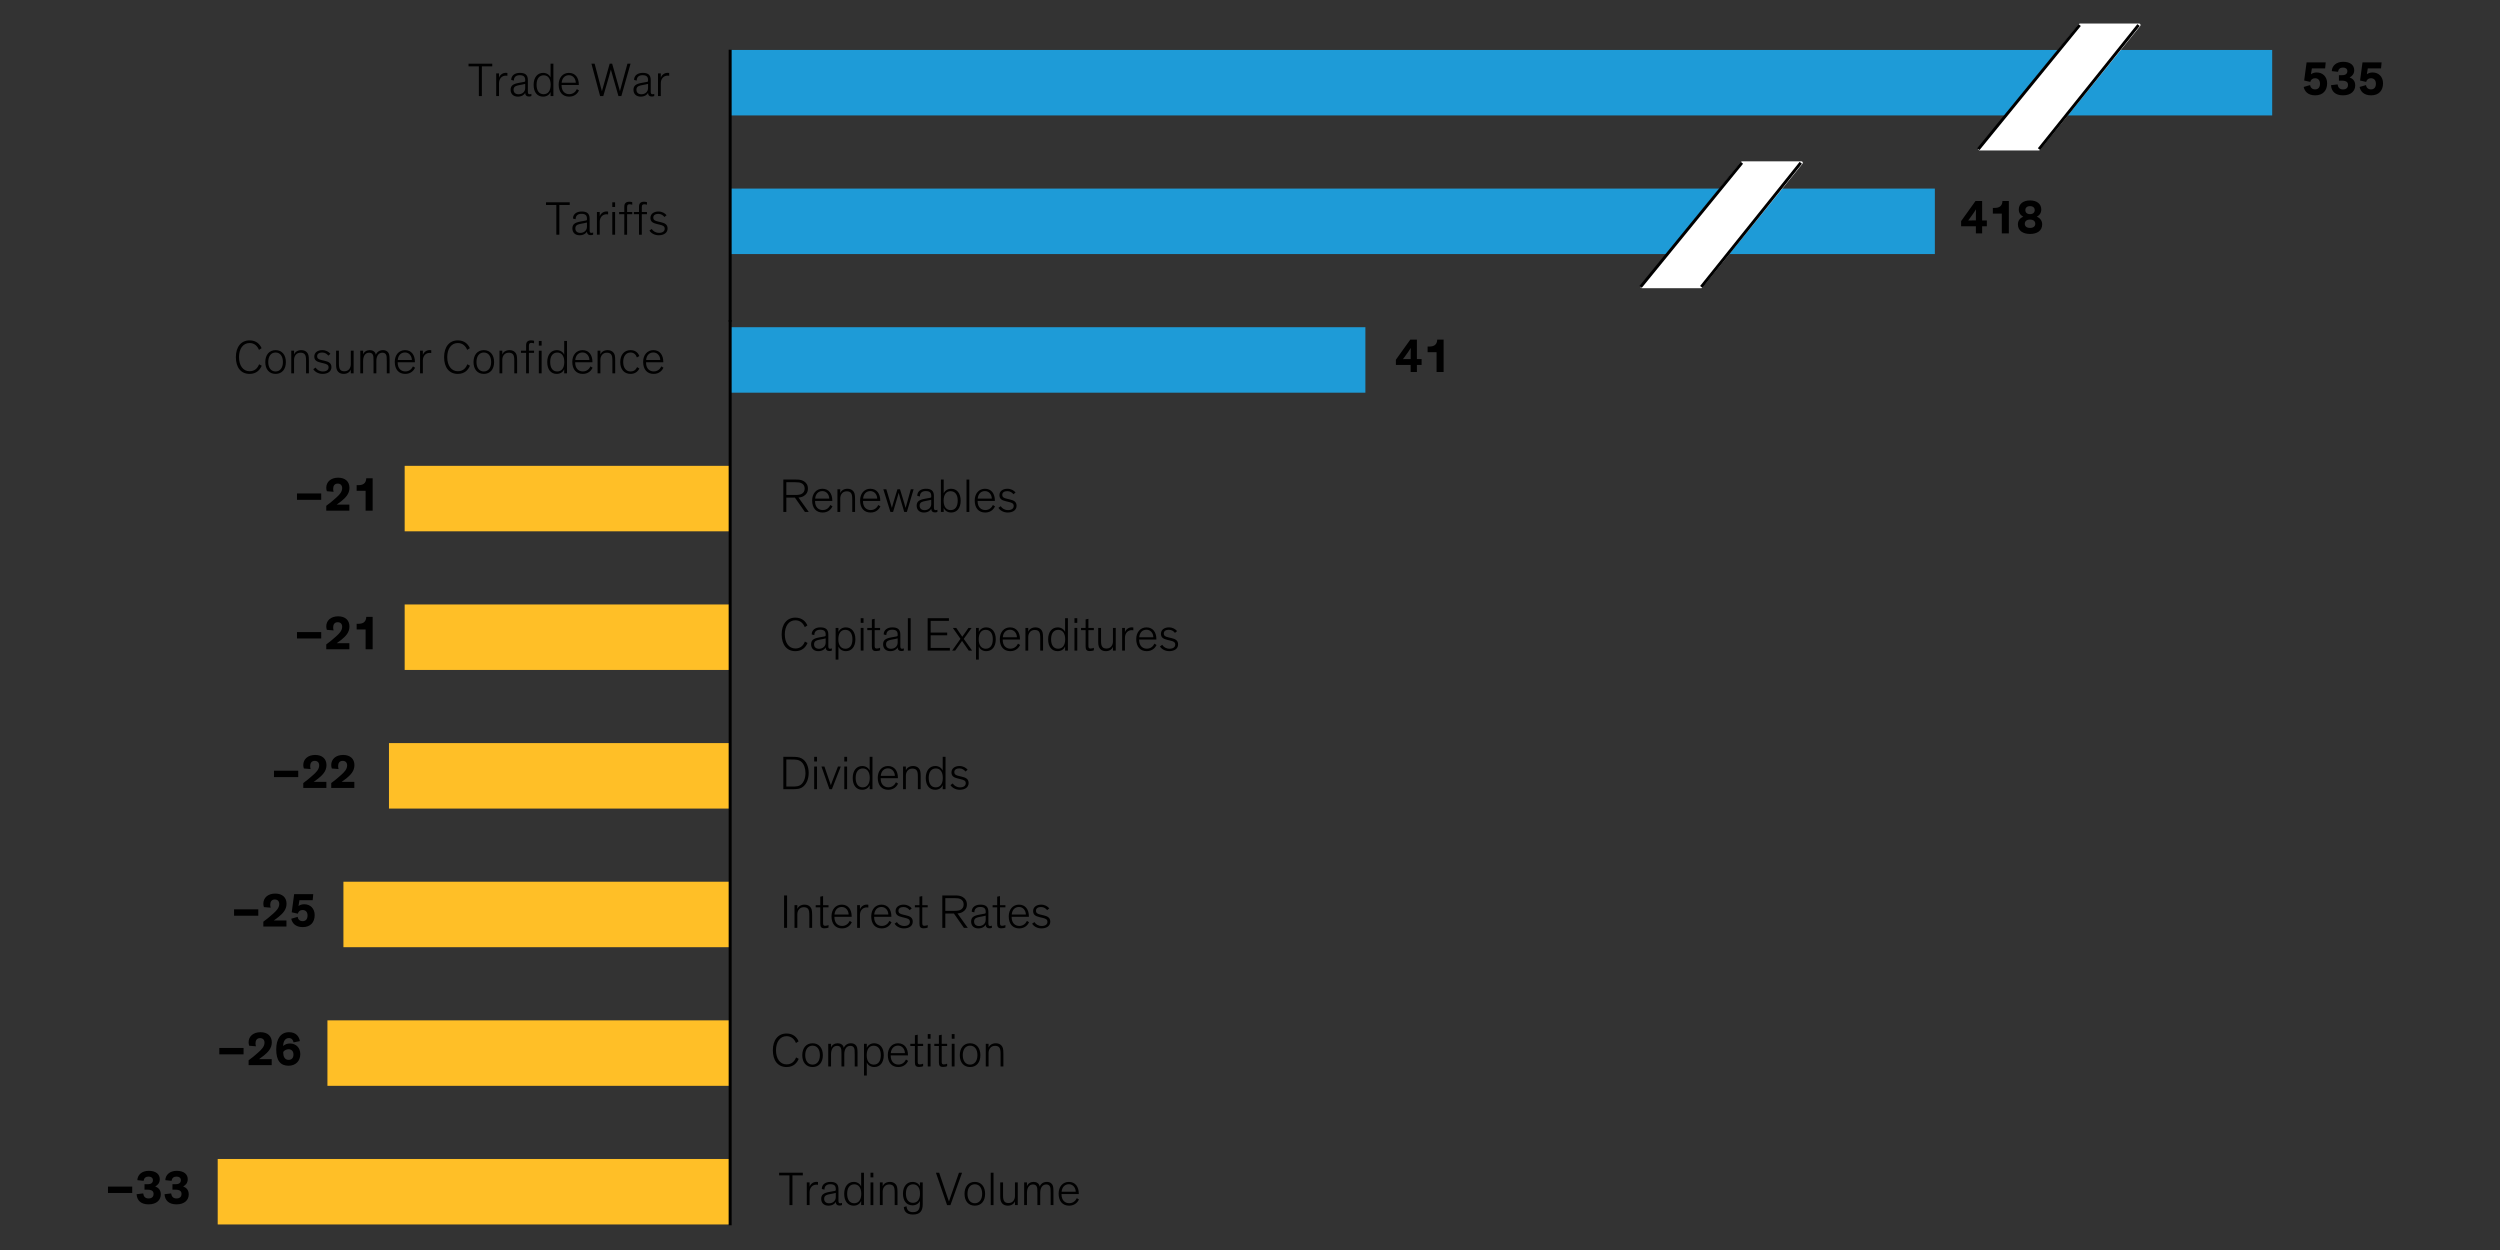 <?xml version="1.0" encoding="UTF-8"?>
<svg id="Blog_Template" data-name="Blog Template" xmlns="http://www.w3.org/2000/svg" viewBox="0 0 840 420.115">
  <rect x="0" y="0" width="840" height="420.115" fill="#333333" stroke="none"/>
  <defs>
    <style>
      .cls-1, .cls-2, .cls-3 {
        fill: none;
      }

      .cls-1, .cls-3 {
        stroke: #000;
      }

      .cls-4 {
        fill: #1e9bd7;
      }

      .cls-5 {
        fill: #ffbf27;
      }

      .cls-2 {
        stroke: #fff;
      }

      .cls-2, .cls-3 {
        stroke-linejoin: round;
      }

      .cls-6 {
        fill: #fff;
        fill-rule: evenodd;
      }
    </style>
  </defs>
  <polygon class="cls-5" points="135.968 178.522 245.256 178.522 245.256 156.522 135.968 156.522 135.968 178.522 135.968 178.522"/>
  <polygon class="cls-5" points="135.968 225.101 245.256 225.101 245.256 203.101 135.968 203.101 135.968 225.101 135.968 225.101"/>
  <polygon class="cls-5" points="130.693 271.68 245.256 271.68 245.256 249.68 130.693 249.68 130.693 271.68 130.693 271.68"/>
  <polygon class="cls-5" points="110.017 364.838 245.41 364.838 245.41 342.838 110.017 342.838 110.017 364.838 110.017 364.838"/>
  <polygon class="cls-5" points="73.148 411.418 244.924 411.418 244.924 389.418 73.148 389.418 73.148 411.418 73.148 411.418"/>
  <polygon class="cls-4" points="458.768 131.943 245.333 131.943 245.333 109.943 458.768 109.943 458.768 131.943 458.768 131.943"/>
  <polygon class="cls-4" points="650.109 85.364 245.285 85.364 245.285 63.364 650.109 63.364 650.109 85.364 650.109 85.364"/>
  <polygon class="cls-4" points="763.455 38.785 245.285 38.785 245.285 16.785 763.455 16.785 763.455 38.785 763.455 38.785"/>
  <polygon class="cls-5" points="115.391 318.259 245.508 318.259 245.508 296.259 115.391 296.259 115.391 318.259 115.391 318.259"/>
  <g>
    <g>
      <path d="M99.785,167.945v-2.145h8.146v2.145h-8.146Z"/>
      <path d="M109.816,165.047c-.127-.4-.191-.784-.191-1.168,0-1.921,1.504-3.377,4.002-3.377,2.4,0,3.793,1.345,3.793,3.41,0,2.017-1.279,3.281-2.689,4.45-.561.448-1.023.784-1.6,1.185h4.258v2.033h-7.764v-1.633c1.008-.704,2.289-1.776,3.346-2.737.896-.816,2-1.825,2-3.186,0-.976-.576-1.537-1.504-1.537-1.105,0-1.521.833-1.521,1.745,0,.336.049.688.145,1.009l-2.273-.192Z"/>
      <path d="M125.211,171.578h-2.369v-6.659h-3.01v-1.905h.545c.865,0,1.441-.16,1.857-.464.543-.4.801-1.024.832-1.856h2.145v10.884Z"/>
    </g>
    <g>
      <path d="M267.088,167.2h-2.881v4.818h-1.008v-10.884h4.289c.912,0,1.826.064,2.609.56.848.512,1.361,1.312,1.361,2.481s-.514,1.953-1.361,2.465c-.545.353-1.184.497-1.809.544l3.457,4.834h-1.297l-3.361-4.818ZM264.207,166.304h3.059c1.072,0,1.535-.112,1.984-.304.703-.336,1.119-.944,1.119-1.841,0-.896-.416-1.504-1.119-1.825-.449-.208-.912-.304-1.984-.304h-3.059v4.273Z"/>
      <path d="M279.713,170.146c-.432.864-1.375,2.064-3.312,2.064-2.145,0-3.521-1.457-3.521-4.049,0-2.321,1.393-3.938,3.441-3.938,2.209,0,3.33,1.696,3.33,3.954v.128h-5.795v.112c0,1.985,1.152,2.961,2.576,2.961,1.457,0,2.209-.96,2.562-1.697l.719.464ZM273.887,167.536h4.738c0-1.232-.832-2.529-2.305-2.529-1.393,0-2.305.992-2.434,2.529Z"/>
      <path d="M287.297,172.018h-.943v-4.098c0-1.201-.08-1.905-.48-2.337-.287-.32-.736-.496-1.359-.496-.689,0-1.201.24-1.553.624-.449.464-.641,1.137-.641,1.777v4.53h-.945v-7.619h.945v1.265c.287-.736,1.119-1.44,2.416-1.44.785,0,1.441.24,1.889.736.48.544.672,1.057.672,2.753v4.306Z"/>
      <path d="M295.826,170.146c-.432.864-1.377,2.064-3.314,2.064-2.145,0-3.521-1.457-3.521-4.049,0-2.321,1.393-3.938,3.441-3.938,2.209,0,3.33,1.696,3.33,3.954v.128h-5.795v.112c0,1.985,1.152,2.961,2.578,2.961,1.457,0,2.209-.96,2.561-1.697l.721.464ZM290,167.536h4.738c0-1.232-.834-2.529-2.307-2.529-1.393,0-2.305.992-2.432,2.529Z"/>
      <path d="M303.793,168.929c.193.625.385,1.361.48,1.713h.016c.098-.352.289-.993.496-1.761l1.25-4.482h.943l-2.273,7.619h-.879l-1.473-5.01c-.193-.624-.336-1.216-.385-1.408h-.016c-.049.208-.191.72-.4,1.424l-1.473,4.994h-.896l-2.385-7.619h1.008l1.361,4.53c.191.625.4,1.345.496,1.697h.016c.096-.352.289-1.088.48-1.713l1.377-4.514h.863l1.393,4.53Z"/>
      <path d="M308.205,166.608c-.031-1.504,1.217-2.385,2.883-2.385,1.568,0,2.705.48,2.705,2.401v3.793c0,.624.047.992.607.992.256,0,.496-.096.576-.144v.736c-.176.096-.465.176-.816.176-.736,0-1.279-.4-1.248-1.232h-.016c-.273.592-1.105,1.264-2.465,1.264-1.506,0-2.434-.896-2.434-2.305,0-.656.207-1.152.576-1.489.496-.448,1.264-.656,2.193-.832l1.744-.32c.271-.048.385-.08.385-.416v-.24c0-1.057-.496-1.601-1.857-1.601-1.281,0-1.953.672-1.953,1.809l-.881-.208ZM312.896,167.921c-.145.048-.354.112-.961.224l-.945.176c-.527.096-1.008.208-1.359.4-.385.224-.641.56-.641,1.168,0,1.008.688,1.521,1.664,1.521,1.25,0,2.242-.816,2.242-2.081v-1.409Z"/>
      <path d="M317.086,170.658v1.36h-.943v-10.884h.943v4.626c.369-.849,1.266-1.537,2.482-1.537,1.92,0,3.217,1.457,3.217,4.018,0,2.529-1.297,3.969-3.186,3.969-1.281,0-2.145-.688-2.514-1.552ZM319.424,171.394c1.504,0,2.369-1.153,2.369-3.186,0-2.065-.93-3.169-2.402-3.169-1.424,0-2.336,1.104-2.336,3.186,0,2.049.912,3.169,2.369,3.169Z"/>
      <path d="M325.695,172.018h-.945v-10.884h.945v10.884Z"/>
      <path d="M334.336,170.146c-.432.864-1.375,2.064-3.312,2.064-2.145,0-3.521-1.457-3.521-4.049,0-2.321,1.393-3.938,3.441-3.938,2.209,0,3.33,1.696,3.33,3.954v.128h-5.795v.112c0,1.985,1.152,2.961,2.576,2.961,1.457,0,2.209-.96,2.562-1.697l.719.464ZM328.51,167.536h4.738c0-1.232-.832-2.529-2.305-2.529-1.393,0-2.305.992-2.434,2.529Z"/>
      <path d="M340.512,166.08c-.385-.528-1.057-1.056-2.064-1.056-.93,0-1.682.384-1.682,1.232,0,.8.512,1.088,1.521,1.312l1.008.24c1.281.288,2.273.752,2.273,2.113,0,1.488-1.248,2.273-2.961,2.289-1.521,0-2.658-.784-3.139-1.584l.77-.544c.48.769,1.328,1.313,2.48,1.313,1.281-.016,1.889-.592,1.889-1.409,0-.849-.688-1.088-1.6-1.312l-1.057-.256c-1.346-.32-2.145-.784-2.145-2.049,0-1.376,1.199-2.145,2.656-2.145,1.328,0,2.225.592,2.77,1.248l-.721.608Z"/>
    </g>
    <g>
      <path d="M99.785,214.524v-2.145h8.146v2.145h-8.146Z"/>
      <path d="M109.816,211.626c-.127-.4-.191-.784-.191-1.168,0-1.921,1.504-3.377,4.002-3.377,2.4,0,3.793,1.345,3.793,3.41,0,2.017-1.279,3.281-2.689,4.45-.561.448-1.023.784-1.6,1.185h4.258v2.033h-7.764v-1.633c1.008-.704,2.289-1.776,3.346-2.737.896-.816,2-1.825,2-3.186,0-.976-.576-1.537-1.504-1.537-1.105,0-1.521.833-1.521,1.745,0,.336.049.688.145,1.009l-2.273-.192Z"/>
      <path d="M125.211,218.157h-2.369v-6.659h-3.01v-1.905h.545c.865,0,1.441-.16,1.857-.464.543-.4.801-1.024.832-1.856h2.145v10.884Z"/>
    </g>
    <g>
      <path d="M270.402,210.722c-.496-1.233-1.488-2.305-3.154-2.305-2.191,0-3.553,1.921-3.553,4.738,0,2.817,1.361,4.738,3.553,4.738,1.762,0,2.738-1.089,3.186-2.337l.896.48c-.561,1.281-1.664,2.753-4.082,2.753-2.945,0-4.609-2.208-4.609-5.634,0-3.425,1.744-5.634,4.609-5.634,2.289,0,3.49,1.345,4.035,2.625l-.881.576Z"/>
      <path d="M272.734,213.187c-.031-1.505,1.217-2.385,2.881-2.385,1.568,0,2.705.48,2.705,2.401v3.793c0,.624.049.992.609.992.256,0,.496-.096.576-.144v.736c-.178.096-.465.176-.816.176-.736,0-1.281-.4-1.25-1.232h-.016c-.271.592-1.104,1.264-2.465,1.264-1.504,0-2.434-.896-2.434-2.305,0-.656.209-1.152.576-1.489.498-.448,1.266-.656,2.193-.832l1.746-.32c.271-.048.383-.08.383-.416v-.24c0-1.057-.496-1.601-1.855-1.601-1.281,0-1.953.672-1.953,1.809l-.881-.208ZM277.424,214.499c-.145.048-.352.112-.961.224l-.943.176c-.527.096-1.008.208-1.361.4-.383.224-.639.56-.639,1.168,0,1.008.688,1.521,1.664,1.521,1.248,0,2.24-.816,2.24-2.081v-1.409Z"/>
      <path d="M281.711,217.236v4.401h-.943v-10.66h.943v1.361c.369-.849,1.266-1.537,2.482-1.537,1.92,0,3.217,1.457,3.217,4.018,0,2.529-1.297,3.969-3.186,3.969-1.281,0-2.145-.688-2.514-1.552ZM284.049,217.973c1.504,0,2.369-1.153,2.369-3.186,0-2.065-.93-3.169-2.402-3.169-1.424,0-2.336,1.104-2.336,3.186,0,2.049.912,3.169,2.369,3.169Z"/>
      <path d="M290.142,209.281h-.943v-1.568h.943v1.568ZM290.142,218.597h-.943v-7.619h.943v7.619Z"/>
      <path d="M291.406,210.978h1.537v-2.849l.943-.208v3.057h1.824v.736h-1.824v5.154c0,.384.016.656.145.832.111.144.287.208.592.208.465,0,.881-.144,1.088-.256v.848c-.271.128-.719.256-1.375.256-.48,0-.85-.096-1.09-.368-.207-.24-.303-.608-.303-1.168v-5.506h-1.537v-.736Z"/>
      <path d="M296.926,213.187c-.031-1.505,1.217-2.385,2.881-2.385,1.568,0,2.705.48,2.705,2.401v3.793c0,.624.049.992.609.992.256,0,.496-.096.576-.144v.736c-.178.096-.465.176-.816.176-.736,0-1.281-.4-1.25-1.232h-.016c-.271.592-1.104,1.264-2.465,1.264-1.504,0-2.434-.896-2.434-2.305,0-.656.209-1.152.576-1.489.498-.448,1.266-.656,2.193-.832l1.746-.32c.271-.048.383-.08.383-.416v-.24c0-1.057-.496-1.601-1.855-1.601-1.281,0-1.953.672-1.953,1.809l-.881-.208ZM301.615,214.499c-.145.048-.352.112-.961.224l-.943.176c-.527.096-1.008.208-1.361.4-.383.224-.639.56-.639,1.168,0,1.008.688,1.521,1.664,1.521,1.248,0,2.24-.816,2.24-2.081v-1.409Z"/>
      <path d="M305.982,218.597h-.943v-10.884h.943v10.884Z"/>
      <path d="M319.152,218.597h-7.459v-10.884h7.141v.896h-6.131v3.938h5.555v.912h-5.555v4.242h6.449v.896Z"/>
      <path d="M326.625,218.597h-1.137l-2.24-3.25-2.307,3.25h-1.023l2.801-3.954-2.576-3.666h1.152l2.031,2.977,2.082-2.977h1.057l-2.641,3.682,2.801,3.938Z"/>
      <path d="M328.877,217.236v4.401h-.943v-10.66h.943v1.361c.369-.849,1.266-1.537,2.482-1.537,1.92,0,3.217,1.457,3.217,4.018,0,2.529-1.297,3.969-3.186,3.969-1.281,0-2.145-.688-2.514-1.552ZM331.215,217.973c1.504,0,2.369-1.153,2.369-3.186,0-2.065-.93-3.169-2.402-3.169-1.424,0-2.336,1.104-2.336,3.186,0,2.049.912,3.169,2.369,3.169Z"/>
      <path d="M342.767,216.724c-.432.864-1.375,2.064-3.312,2.064-2.145,0-3.521-1.457-3.521-4.049,0-2.321,1.393-3.938,3.441-3.938,2.209,0,3.33,1.696,3.33,3.953v.128h-5.795v.112c0,1.985,1.152,2.961,2.576,2.961,1.457,0,2.209-.96,2.562-1.697l.719.464ZM336.941,214.115h4.738c0-1.232-.832-2.529-2.305-2.529-1.393,0-2.305.992-2.434,2.529Z"/>
      <path d="M350.463,218.597h-.943v-4.098c0-1.201-.08-1.905-.48-2.337-.287-.32-.736-.496-1.359-.496-.689,0-1.201.24-1.553.624-.449.464-.641,1.137-.641,1.777v4.53h-.945v-7.619h.945v1.265c.287-.736,1.119-1.44,2.416-1.44.785,0,1.441.24,1.889.736.48.544.672,1.057.672,2.753v4.306Z"/>
      <path d="M352.174,214.819c0-2.545,1.328-4.018,3.217-4.018,1.217,0,2.113.688,2.48,1.537v-4.626h.945v10.884h-.945v-1.36c-.4.896-1.232,1.552-2.529,1.552-1.873,0-3.168-1.408-3.168-3.969ZM355.566,211.618c-1.473,0-2.4,1.104-2.4,3.169,0,2.033.863,3.186,2.369,3.186,1.455,0,2.369-1.121,2.369-3.169,0-2.081-.914-3.186-2.338-3.186Z"/>
      <path d="M361.965,209.281h-.943v-1.568h.943v1.568ZM361.965,218.597h-.943v-7.619h.943v7.619Z"/>
      <path d="M363.228,210.978h1.537v-2.849l.943-.208v3.057h1.824v.736h-1.824v5.154c0,.384.016.656.145.832.111.144.287.208.592.208.465,0,.881-.144,1.088-.256v.848c-.271.128-.719.256-1.375.256-.48,0-.85-.096-1.09-.368-.207-.24-.303-.608-.303-1.168v-5.506h-1.537v-.736Z"/>
      <path d="M369.004,210.978h.945v4.354c0,.96.111,1.648.48,2.081.287.32.719.496,1.359.496,1.568,0,2.162-1.28,2.162-2.401v-4.53h.943v7.619h-.943v-1.249c-.289.736-1.09,1.44-2.387,1.44-.783,0-1.439-.24-1.889-.736-.432-.48-.672-1.136-.672-2.305v-4.77Z"/>
      <path d="M380.799,211.778c-.178-.032-.354-.048-.529-.048-1.328,0-2.289,1.024-2.289,2.561v4.306h-.943v-7.619h.943v1.473c.273-.896,1.152-1.665,2.305-1.665.178,0,.336.016.514.048v.944Z"/>
      <path d="M388.607,216.724c-.432.864-1.377,2.064-3.314,2.064-2.145,0-3.521-1.457-3.521-4.049,0-2.321,1.393-3.938,3.441-3.938,2.209,0,3.33,1.696,3.33,3.953v.128h-5.795v.112c0,1.985,1.152,2.961,2.578,2.961,1.457,0,2.209-.96,2.561-1.697l.721.464ZM382.781,214.115h4.738c0-1.232-.834-2.529-2.307-2.529-1.393,0-2.305.992-2.432,2.529Z"/>
      <path d="M394.781,212.658c-.383-.528-1.055-1.056-2.064-1.056-.928,0-1.68.384-1.68,1.232,0,.8.512,1.088,1.52,1.312l1.01.24c1.279.288,2.271.752,2.271,2.113,0,1.488-1.248,2.273-2.961,2.289-1.52,0-2.656-.784-3.137-1.584l.768-.544c.48.769,1.328,1.313,2.482,1.313,1.279-.016,1.889-.592,1.889-1.409,0-.849-.689-1.088-1.602-1.312l-1.057-.256c-1.344-.32-2.145-.784-2.145-2.049,0-1.376,1.201-2.145,2.656-2.145,1.33,0,2.227.592,2.77,1.248l-.721.608Z"/>
    </g>
    <g>
      <path d="M92.06,261.103v-2.145h8.148v2.145h-8.148Z"/>
      <path d="M102.094,258.206c-.129-.4-.191-.784-.191-1.168,0-1.921,1.504-3.377,4-3.377,2.402,0,3.795,1.345,3.795,3.41,0,2.017-1.281,3.281-2.689,4.45-.561.448-1.025.784-1.602,1.185h4.258v2.033h-7.762v-1.633c1.008-.704,2.287-1.776,3.344-2.737.896-.816,2.002-1.825,2.002-3.186,0-.976-.576-1.537-1.506-1.537-1.104,0-1.52.833-1.52,1.745,0,.336.047.688.145,1.009l-2.273-.192Z"/>
      <path d="M111.484,258.206c-.127-.4-.191-.784-.191-1.168,0-1.921,1.504-3.377,4.002-3.377,2.4,0,3.793,1.345,3.793,3.41,0,2.017-1.279,3.281-2.689,4.45-.561.448-1.023.784-1.6,1.185h4.258v2.033h-7.764v-1.633c1.008-.704,2.289-1.776,3.346-2.737.896-.816,2-1.825,2-3.186,0-.976-.576-1.537-1.504-1.537-1.105,0-1.521.833-1.521,1.745,0,.336.049.688.145,1.009l-2.273-.192Z"/>
    </g>
    <g>
      <path d="M263.199,265.176v-10.884h2.816c1.457,0,2.449.048,3.346.544,1.633.88,2.354,2.881,2.354,4.866,0,1.825-.576,3.377-1.584,4.354-1.137,1.121-2.322,1.121-4.451,1.121h-2.48ZM264.207,264.28h1.746c1.455,0,2.465,0,3.297-.752.783-.672,1.393-2.065,1.393-3.778,0-1.537-.48-2.993-1.393-3.777-.865-.752-1.809-.785-3.666-.785h-1.377v9.092Z"/>
      <path d="M274.512,255.86h-.945v-1.568h.945v1.568ZM274.512,265.176h-.945v-7.619h.945v7.619Z"/>
      <path d="M279.519,265.176h-.832l-2.674-7.619h.994l1.711,4.978.434,1.281h.016c.049-.16.225-.672.48-1.329l1.904-4.93h.945l-2.979,7.619Z"/>
      <path d="M284.623,255.86h-.943v-1.568h.943v1.568ZM284.623,265.176h-.943v-7.619h.943v7.619Z"/>
      <path d="M286.51,261.399c0-2.545,1.328-4.018,3.217-4.018,1.217,0,2.113.688,2.482,1.537v-4.626h.943v10.884h-.943v-1.36c-.4.896-1.232,1.552-2.529,1.552-1.873,0-3.17-1.408-3.17-3.969ZM289.904,258.197c-1.473,0-2.402,1.104-2.402,3.169,0,2.033.865,3.186,2.369,3.186,1.457,0,2.369-1.121,2.369-3.169,0-2.081-.912-3.186-2.336-3.186Z"/>
      <path d="M301.762,263.304c-.432.864-1.377,2.064-3.314,2.064-2.145,0-3.521-1.457-3.521-4.049,0-2.321,1.393-3.938,3.441-3.938,2.209,0,3.33,1.696,3.33,3.953v.128h-5.795v.112c0,1.985,1.152,2.961,2.578,2.961,1.457,0,2.209-.96,2.561-1.697l.721.464ZM295.935,260.694h4.738c0-1.232-.834-2.529-2.307-2.529-1.393,0-2.305.992-2.432,2.529Z"/>
      <path d="M309.344,265.176h-.943v-4.098c0-1.201-.08-1.905-.48-2.337-.287-.32-.736-.496-1.359-.496-.689,0-1.201.24-1.553.624-.449.464-.641,1.137-.641,1.777v4.53h-.945v-7.619h.945v1.265c.287-.736,1.119-1.44,2.416-1.44.785,0,1.441.24,1.889.736.48.544.672,1.057.672,2.753v4.306Z"/>
      <path d="M311.055,261.399c0-2.545,1.328-4.018,3.217-4.018,1.217,0,2.113.688,2.48,1.537v-4.626h.945v10.884h-.945v-1.36c-.4.896-1.232,1.552-2.529,1.552-1.873,0-3.168-1.408-3.168-3.969ZM314.447,258.197c-1.473,0-2.4,1.104-2.4,3.169,0,2.033.863,3.186,2.369,3.186,1.455,0,2.369-1.121,2.369-3.169,0-2.081-.914-3.186-2.338-3.186Z"/>
      <path d="M324.4,259.238c-.385-.528-1.057-1.056-2.064-1.056-.93,0-1.682.384-1.682,1.232,0,.8.512,1.088,1.521,1.312l1.008.24c1.281.288,2.273.752,2.273,2.113,0,1.488-1.248,2.273-2.961,2.289-1.521,0-2.658-.784-3.139-1.584l.77-.544c.48.769,1.328,1.313,2.48,1.313,1.281-.016,1.889-.592,1.889-1.409,0-.849-.688-1.088-1.6-1.312l-1.057-.256c-1.346-.32-2.145-.784-2.145-2.049,0-1.376,1.199-2.145,2.656-2.145,1.328,0,2.225.592,2.77,1.248l-.721.608Z"/>
    </g>
    <g>
      <path d="M73.692,354.261v-2.145h8.147v2.145h-8.147Z"/>
      <path d="M83.724,351.363c-.128-.4-.191-.784-.191-1.168,0-1.921,1.504-3.377,4.001-3.377,2.401,0,3.794,1.345,3.794,3.41,0,2.017-1.28,3.281-2.689,4.45-.561.448-1.024.784-1.601,1.185h4.258v2.033h-7.763v-1.633c1.008-.704,2.288-1.776,3.345-2.737.896-.816,2.001-1.825,2.001-3.186,0-.976-.576-1.537-1.505-1.537-1.104,0-1.521.833-1.521,1.745,0,.336.048.688.145,1.009l-2.273-.192Z"/>
      <path d="M98.639,350.243c-.16-.705-.544-1.457-1.568-1.457-1.297,0-1.905,1.168-1.921,2.673.561-.56,1.393-.848,2.289-.848,1.904,0,3.457,1.312,3.457,3.569,0,2.337-1.568,3.905-3.938,3.905-2.721,0-4.146-1.712-4.146-5.474,0-3.617,1.568-5.794,4.289-5.794,2.562,0,3.41,1.649,3.666,2.993l-2.129.433ZM96.973,352.548c-.672,0-1.424.336-1.792.88,0,.096-.017.208-.017.304,0,1.088.416,2.385,1.793,2.385,1.024,0,1.648-.624,1.648-1.792,0-1.265-.8-1.777-1.633-1.777Z"/>
    </g>
    <g>
      <path d="M267.44,350.459c-.496-1.233-1.488-2.305-3.153-2.305-2.192,0-3.553,1.921-3.553,4.738,0,2.817,1.36,4.738,3.553,4.738,1.761,0,2.737-1.089,3.186-2.337l.896.48c-.561,1.281-1.665,2.753-4.082,2.753-2.945,0-4.609-2.208-4.609-5.634,0-3.425,1.744-5.634,4.609-5.634,2.289,0,3.489,1.345,4.034,2.625l-.881.576Z"/>
      <path d="M273.022,350.539c2.145,0,3.457,1.601,3.457,4.018,0,2.401-1.296,3.969-3.457,3.969s-3.458-1.568-3.458-3.969c0-2.417,1.312-4.018,3.458-4.018ZM273.022,357.71c1.473,0,2.465-1.201,2.465-3.169,0-2.001-.96-3.201-2.465-3.201s-2.465,1.216-2.465,3.201.992,3.169,2.465,3.169Z"/>
      <path d="M287.184,354.204c0-1.152,0-1.856-.352-2.321-.192-.256-.545-.48-1.121-.48-1.28,0-2.032,1.088-2.032,2.865v4.065h-.944v-4.13c0-1.152,0-1.856-.353-2.321-.192-.256-.544-.48-1.12-.48-1.281,0-2.033,1.056-2.033,2.865v4.065h-.944v-7.619h.944v1.281c.32-.944,1.265-1.457,2.257-1.457.929,0,1.873.48,2.017,1.584.353-.96,1.249-1.584,2.401-1.584.561,0,1.088.144,1.521.528.561.512.704,1.168.704,2.657v4.61h-.944v-4.13Z"/>
      <path d="M291.245,356.974v4.401h-.944v-10.66h.944v1.361c.368-.849,1.265-1.537,2.481-1.537,1.92,0,3.217,1.457,3.217,4.018,0,2.529-1.297,3.969-3.186,3.969-1.28,0-2.145-.688-2.513-1.552ZM293.582,357.71c1.505,0,2.369-1.153,2.369-3.186,0-2.065-.929-3.169-2.401-3.169-1.425,0-2.337,1.104-2.337,3.186,0,2.049.912,3.169,2.369,3.169Z"/>
      <path d="M305.136,356.462c-.432.864-1.376,2.064-3.313,2.064-2.145,0-3.521-1.457-3.521-4.049,0-2.321,1.393-3.938,3.441-3.938,2.209,0,3.33,1.696,3.33,3.953v.128h-5.795v.112c0,1.985,1.152,2.961,2.577,2.961,1.457,0,2.209-.96,2.562-1.697l.72.464ZM299.309,353.852h4.738c0-1.232-.833-2.529-2.306-2.529-1.393,0-2.305.992-2.433,2.529Z"/>
      <path d="M305.868,350.715h1.537v-2.849l.944-.208v3.057h1.824v.736h-1.824v5.154c0,.384.016.656.144.832.112.144.288.208.593.208.464,0,.88-.144,1.088-.256v.848c-.271.128-.72.256-1.376.256-.48,0-.849-.096-1.089-.368-.208-.24-.304-.608-.304-1.168v-5.506h-1.537v-.736Z"/>
      <path d="M312.669,349.018h-.944v-1.568h.944v1.568ZM312.669,358.334h-.944v-7.619h.944v7.619Z"/>
      <path d="M313.931,350.715h1.537v-2.849l.944-.208v3.057h1.824v.736h-1.824v5.154c0,.384.016.656.144.832.112.144.288.208.593.208.464,0,.88-.144,1.088-.256v.848c-.271.128-.72.256-1.376.256-.48,0-.849-.096-1.089-.368-.208-.24-.304-.608-.304-1.168v-5.506h-1.537v-.736Z"/>
      <path d="M320.733,349.018h-.944v-1.568h.944v1.568ZM320.733,358.334h-.944v-7.619h.944v7.619Z"/>
      <path d="M325.95,350.539c2.145,0,3.457,1.601,3.457,4.018,0,2.401-1.296,3.969-3.457,3.969s-3.458-1.568-3.458-3.969c0-2.417,1.312-4.018,3.458-4.018ZM325.95,357.71c1.473,0,2.465-1.201,2.465-3.169,0-2.001-.96-3.201-2.465-3.201s-2.465,1.216-2.465,3.201.992,3.169,2.465,3.169Z"/>
      <path d="M337.134,358.334h-.944v-4.098c0-1.201-.08-1.905-.479-2.337-.288-.32-.736-.496-1.36-.496-.688,0-1.201.24-1.553.624-.448.464-.641,1.137-.641,1.777v4.53h-.944v-7.619h.944v1.265c.288-.736,1.12-1.44,2.417-1.44.784,0,1.44.24,1.889.736.48.544.672,1.057.672,2.753v4.306Z"/>
    </g>
    <g>
      <path d="M36.28,400.84v-2.145h8.147v2.145h-8.147Z"/>
      <path d="M48.105,400.984c.16,1.024.656,1.697,1.824,1.697,1.249,0,1.682-.769,1.682-1.521,0-.688-.337-1.185-1.169-1.344-.208-.048-.496-.08-.88-.08h-1.009v-1.841h.912c.433,0,.753-.032.961-.096.656-.176.96-.64.96-1.264,0-.801-.624-1.201-1.457-1.201-.976,0-1.521.464-1.681,1.424l-2.097-.224c.064-1.729,1.44-3.138,3.842-3.138,2.449,0,3.697,1.201,3.697,2.817,0,1.345-.784,2.033-1.536,2.433.88.352,1.872,1.008,1.872,2.673,0,1.857-1.376,3.345-4.098,3.345-2.576,0-3.905-1.312-4.033-3.409l2.209-.272Z"/>
      <path d="M57.497,400.984c.16,1.024.656,1.697,1.825,1.697,1.248,0,1.681-.769,1.681-1.521,0-.688-.337-1.185-1.169-1.344-.208-.048-.496-.08-.88-.08h-1.009v-1.841h.912c.433,0,.753-.032.961-.096.656-.176.96-.64.96-1.264,0-.801-.624-1.201-1.456-1.201-.977,0-1.521.464-1.682,1.424l-2.097-.224c.064-1.729,1.44-3.138,3.842-3.138,2.449,0,3.697,1.201,3.697,2.817,0,1.345-.784,2.033-1.536,2.433.88.352,1.873,1.008,1.873,2.673,0,1.857-1.377,3.345-4.098,3.345-2.577,0-3.906-1.312-4.034-3.409l2.209-.272Z"/>
    </g>
    <g>
      <path d="M261.779,394.029h7.971v.896h-3.489v9.988h-1.008v-9.988h-3.474v-.896Z"/>
      <path d="M274.837,398.095c-.177-.032-.353-.048-.528-.048-1.329,0-2.289,1.024-2.289,2.561v4.306h-.944v-7.619h.944v1.473c.272-.896,1.152-1.664,2.305-1.664.177,0,.336.016.513.048v.944Z"/>
      <path d="M276.131,399.503c-.031-1.505,1.217-2.385,2.882-2.385,1.568,0,2.705.48,2.705,2.401v3.793c0,.624.048.992.608.992.256,0,.496-.096.576-.144v.736c-.177.096-.465.176-.816.176-.736,0-1.28-.4-1.249-1.232h-.016c-.272.593-1.104,1.265-2.465,1.265-1.505,0-2.434-.896-2.434-2.305,0-.656.208-1.152.576-1.489.497-.448,1.265-.656,2.193-.832l1.745-.32c.271-.048.384-.08.384-.416v-.24c0-1.057-.496-1.601-1.856-1.601-1.281,0-1.953.673-1.953,1.809l-.881-.208ZM280.821,400.816c-.145.048-.353.112-.961.225l-.944.176c-.527.096-1.008.208-1.36.4-.384.224-.64.56-.64,1.168,0,1.009.688,1.521,1.664,1.521,1.249,0,2.241-.816,2.241-2.08v-1.409Z"/>
      <path d="M283.651,401.136c0-2.545,1.328-4.018,3.217-4.018,1.217,0,2.113.688,2.481,1.537v-4.626h.944v10.884h-.944v-1.36c-.4.896-1.232,1.553-2.529,1.553-1.873,0-3.169-1.408-3.169-3.97ZM287.045,397.935c-1.473,0-2.401,1.104-2.401,3.169,0,2.033.864,3.186,2.369,3.186,1.456,0,2.369-1.12,2.369-3.169,0-2.081-.913-3.186-2.337-3.186Z"/>
      <path d="M293.443,395.598h-.944v-1.568h.944v1.568ZM293.443,404.913h-.944v-7.619h.944v7.619Z"/>
      <path d="M301.556,404.913h-.944v-4.098c0-1.2-.08-1.904-.479-2.337-.288-.32-.736-.496-1.36-.496-.688,0-1.201.24-1.553.624-.448.465-.641,1.137-.641,1.777v4.529h-.944v-7.619h.944v1.265c.288-.736,1.12-1.44,2.417-1.44.784,0,1.44.24,1.889.736.48.544.672,1.057.672,2.753v4.306Z"/>
      <path d="M310.037,404.609c0,2.385-1.024,3.474-3.281,3.474-2.161,0-2.993-1.089-3.073-2.514l.912-.256c.096,1.104.608,1.969,2.161,1.969,2.081,0,2.337-1.36,2.337-3.009v-.785c-.4.896-1.249,1.505-2.497,1.505-1.937,0-3.201-1.456-3.201-3.922,0-2.465,1.328-3.953,3.217-3.953,1.217,0,2.081.608,2.481,1.425v-1.249h.944v7.315ZM306.788,397.935c-1.473,0-2.401,1.088-2.401,3.105,0,1.984.864,3.104,2.369,3.104,1.456,0,2.369-1.104,2.369-3.089,0-2.033-.913-3.121-2.337-3.121Z"/>
      <path d="M318.42,402.496l.433,1.201c.096-.288.191-.625.399-1.185l2.962-8.483h1.04l-3.905,10.884h-1.137l-3.745-10.884h1.088l2.865,8.467Z"/>
      <path d="M327.54,397.118c2.145,0,3.457,1.601,3.457,4.018,0,2.401-1.296,3.97-3.457,3.97s-3.458-1.568-3.458-3.97c0-2.417,1.312-4.018,3.458-4.018ZM327.54,404.289c1.473,0,2.465-1.2,2.465-3.169,0-2.001-.961-3.201-2.465-3.201-1.505,0-2.465,1.216-2.465,3.201,0,1.984.992,3.169,2.465,3.169Z"/>
      <path d="M333.827,404.913h-.944v-10.884h.944v10.884Z"/>
      <path d="M336.082,397.294h.944v4.354c0,.96.112,1.648.48,2.08.288.32.72.496,1.36.496,1.568,0,2.161-1.28,2.161-2.4v-4.53h.944v7.619h-.944v-1.248c-.288.736-1.089,1.44-2.385,1.44-.785,0-1.441-.24-1.89-.736-.432-.48-.672-1.137-.672-2.305v-4.771Z"/>
      <path d="M353.014,400.783c0-1.152,0-1.856-.352-2.32-.192-.256-.545-.48-1.121-.48-1.28,0-2.032,1.089-2.032,2.865v4.065h-.944v-4.13c0-1.152,0-1.856-.353-2.32-.192-.256-.544-.48-1.12-.48-1.281,0-2.033,1.057-2.033,2.865v4.065h-.944v-7.619h.944v1.281c.32-.944,1.265-1.457,2.257-1.457.929,0,1.873.48,2.017,1.585.353-.961,1.249-1.585,2.401-1.585.561,0,1.088.145,1.521.528.561.512.704,1.168.704,2.657v4.609h-.944v-4.13Z"/>
      <path d="M362.532,403.041c-.432.864-1.376,2.064-3.313,2.064-2.145,0-3.521-1.457-3.521-4.05,0-2.321,1.393-3.938,3.441-3.938,2.209,0,3.33,1.696,3.33,3.953v.129h-5.795v.111c0,1.985,1.152,2.962,2.577,2.962,1.457,0,2.209-.961,2.562-1.697l.72.465ZM356.706,400.432h4.738c0-1.232-.833-2.529-2.306-2.529-1.393,0-2.305.992-2.433,2.529Z"/>
    </g>
    <g>
      <path d="M477.664,120.646v1.969h-1.585v2.385h-2.097v-2.385h-4.962v-1.745l4.834-6.754h2.225v6.531h1.585ZM473.982,120.646v-1.809c0-.8.031-1.889.031-1.889h-.031s-.337.592-.784,1.216l-.977,1.377c-.32.448-.816,1.104-.816,1.104v.016s.704-.016,1.345-.016h1.232Z"/>
      <path d="M485.055,124.999h-2.369v-6.659h-3.01v-1.905h.545c.864,0,1.44-.16,1.856-.464.544-.4.801-1.024.832-1.856h2.146v10.884Z"/>
    </g>
    <g>
      <path d="M87.013,117.564c-.496-1.233-1.488-2.305-3.153-2.305-2.192,0-3.553,1.921-3.553,4.738,0,2.817,1.36,4.738,3.553,4.738,1.761,0,2.737-1.089,3.186-2.337l.896.48c-.561,1.281-1.665,2.753-4.082,2.753-2.945,0-4.609-2.208-4.609-5.634,0-3.425,1.744-5.634,4.609-5.634,2.289,0,3.489,1.345,4.034,2.625l-.881.576Z"/>
      <path d="M92.595,117.644c2.145,0,3.457,1.601,3.457,4.018,0,2.401-1.296,3.969-3.457,3.969s-3.458-1.568-3.458-3.969c0-2.417,1.312-4.018,3.458-4.018ZM92.595,124.815c1.473,0,2.465-1.201,2.465-3.169,0-2.001-.961-3.201-2.465-3.201-1.505,0-2.465,1.216-2.465,3.201s.992,3.169,2.465,3.169Z"/>
      <path d="M103.779,125.439h-.944v-4.098c0-1.201-.08-1.905-.479-2.337-.288-.32-.736-.496-1.36-.496-.688,0-1.201.24-1.553.624-.448.464-.641,1.137-.641,1.777v4.53h-.944v-7.619h.944v1.265c.288-.736,1.12-1.44,2.417-1.44.784,0,1.44.24,1.889.736.48.544.672,1.057.672,2.753v4.306Z"/>
      <path d="M110.306,119.501c-.384-.528-1.056-1.056-2.064-1.056-.929,0-1.681.384-1.681,1.232,0,.8.512,1.088,1.521,1.312l1.009.24c1.28.288,2.272.752,2.272,2.113,0,1.488-1.248,2.273-2.961,2.289-1.521,0-2.657-.784-3.138-1.584l.769-.544c.48.769,1.329,1.313,2.481,1.313,1.28-.016,1.889-.592,1.889-1.409,0-.849-.688-1.088-1.601-1.312l-1.057-.256c-1.345-.32-2.145-.784-2.145-2.049,0-1.376,1.2-2.145,2.656-2.145,1.329,0,2.226.592,2.77,1.248l-.721.608Z"/>
      <path d="M112.929,117.82h.944v4.354c0,.96.112,1.648.48,2.081.288.32.72.496,1.36.496,1.568,0,2.161-1.28,2.161-2.401v-4.53h.944v7.619h-.944v-1.249c-.288.736-1.089,1.44-2.386,1.44-.784,0-1.44-.24-1.889-.736-.432-.48-.672-1.136-.672-2.305v-4.77Z"/>
      <path d="M129.956,121.309c0-1.152,0-1.856-.352-2.321-.192-.256-.545-.48-1.121-.48-1.28,0-2.032,1.088-2.032,2.865v4.065h-.944v-4.13c0-1.152,0-1.856-.353-2.321-.192-.256-.544-.48-1.12-.48-1.281,0-2.033,1.056-2.033,2.865v4.065h-.944v-7.619h.944v1.281c.32-.944,1.265-1.457,2.257-1.457.929,0,1.873.48,2.017,1.584.353-.96,1.249-1.584,2.401-1.584.561,0,1.088.144,1.521.528.561.512.704,1.168.704,2.657v4.61h-.944v-4.13Z"/>
      <path d="M139.475,123.567c-.432.864-1.376,2.064-3.313,2.064-2.145,0-3.521-1.457-3.521-4.049,0-2.321,1.393-3.938,3.441-3.938,2.209,0,3.33,1.696,3.33,3.953v.128h-5.795v.112c0,1.985,1.152,2.961,2.577,2.961,1.457,0,2.209-.96,2.562-1.697l.72.464ZM133.649,120.957h4.738c0-1.232-.833-2.529-2.306-2.529-1.393,0-2.305.992-2.433,2.529Z"/>
      <path d="M144.898,118.62c-.177-.032-.353-.048-.528-.048-1.329,0-2.289,1.024-2.289,2.561v4.306h-.944v-7.619h.944v1.473c.272-.896,1.152-1.665,2.305-1.665.177,0,.336.016.513.048v.944Z"/>
      <path d="M156.979,117.564c-.496-1.233-1.488-2.305-3.153-2.305-2.192,0-3.553,1.921-3.553,4.738,0,2.817,1.36,4.738,3.553,4.738,1.761,0,2.737-1.089,3.186-2.337l.896.48c-.561,1.281-1.665,2.753-4.082,2.753-2.945,0-4.609-2.208-4.609-5.634,0-3.425,1.744-5.634,4.609-5.634,2.289,0,3.489,1.345,4.034,2.625l-.881.576Z"/>
      <path d="M162.561,117.644c2.145,0,3.457,1.601,3.457,4.018,0,2.401-1.296,3.969-3.457,3.969s-3.458-1.568-3.458-3.969c0-2.417,1.312-4.018,3.458-4.018ZM162.561,124.815c1.473,0,2.465-1.201,2.465-3.169,0-2.001-.961-3.201-2.465-3.201-1.505,0-2.465,1.216-2.465,3.201s.992,3.169,2.465,3.169Z"/>
      <path d="M173.746,125.439h-.944v-4.098c0-1.201-.08-1.905-.479-2.337-.288-.32-.736-.496-1.36-.496-.688,0-1.201.24-1.553.624-.448.464-.641,1.137-.641,1.777v4.53h-.944v-7.619h.944v1.265c.288-.736,1.12-1.44,2.417-1.44.784,0,1.44.24,1.889.736.48.544.672,1.057.672,2.753v4.306Z"/>
      <path d="M179.441,118.556h-1.729v6.883h-.944v-6.883h-1.729v-.736h1.729v-1.729c0-.641.128-.993.352-1.249.305-.352.785-.48,1.345-.48.433,0,.753.08.977.144v.865c-.256-.08-.592-.16-.912-.16-.272,0-.448.064-.576.176-.177.16-.24.4-.24.833v1.601h1.729v.736ZM181.986,116.123h-.944v-1.568h.944v1.568ZM181.986,125.439h-.944v-7.603h.944v7.603Z"/>
      <path d="M183.872,121.662c0-2.545,1.328-4.018,3.217-4.018,1.217,0,2.113.688,2.481,1.537v-4.626h.944v10.884h-.944v-1.36c-.4.896-1.232,1.552-2.529,1.552-1.873,0-3.169-1.408-3.169-3.969ZM187.265,118.46c-1.473,0-2.401,1.104-2.401,3.169,0,2.033.864,3.186,2.369,3.186,1.456,0,2.369-1.121,2.369-3.169,0-2.081-.913-3.186-2.337-3.186Z"/>
      <path d="M199.122,123.567c-.432.864-1.376,2.064-3.313,2.064-2.145,0-3.521-1.457-3.521-4.049,0-2.321,1.393-3.938,3.441-3.938,2.209,0,3.33,1.696,3.33,3.953v.128h-5.795v.112c0,1.985,1.152,2.961,2.577,2.961,1.457,0,2.209-.96,2.562-1.697l.72.464ZM193.296,120.957h4.738c0-1.232-.833-2.529-2.306-2.529-1.393,0-2.305.992-2.433,2.529Z"/>
      <path d="M206.706,125.439h-.944v-4.098c0-1.201-.08-1.905-.479-2.337-.288-.32-.736-.496-1.36-.496-.688,0-1.201.24-1.553.624-.448.464-.641,1.137-.641,1.777v4.53h-.944v-7.619h.944v1.265c.288-.736,1.12-1.44,2.417-1.44.784,0,1.44.24,1.889.736.48.544.672,1.057.672,2.753v4.306Z"/>
      <path d="M214.002,120.109c-.384-1.072-1.072-1.665-2.145-1.665-1.505,0-2.465,1.216-2.465,3.201s.992,3.169,2.465,3.169c1.057,0,1.729-.48,2.209-1.457l.752.464c-.544,1.121-1.536,1.809-2.961,1.809-2.129,0-3.458-1.537-3.458-3.969,0-2.449,1.361-4.018,3.458-4.018,1.488,0,2.48.736,2.961,1.984l-.816.48Z"/>
      <path d="M222.93,123.567c-.432.864-1.376,2.064-3.313,2.064-2.145,0-3.521-1.457-3.521-4.049,0-2.321,1.393-3.938,3.441-3.938,2.209,0,3.33,1.696,3.33,3.953v.128h-5.795v.112c0,1.985,1.152,2.961,2.577,2.961,1.457,0,2.209-.96,2.562-1.697l.72.464ZM217.103,120.957h4.738c0-1.232-.833-2.529-2.306-2.529-1.393,0-2.305.992-2.433,2.529Z"/>
    </g>
    <g>
      <path d="M667.582,74.066v1.969h-1.585v2.385h-2.097v-2.385h-4.962v-1.745l4.834-6.754h2.225v6.531h1.585ZM663.9,74.066v-1.809c0-.8.031-1.889.031-1.889h-.031s-.337.592-.784,1.216l-.977,1.377c-.32.448-.816,1.104-.816,1.104v.016s.704-.016,1.345-.016h1.232Z"/>
      <path d="M674.973,78.42h-2.369v-6.659h-3.01v-1.905h.545c.864,0,1.44-.16,1.856-.464.544-.4.801-1.024.832-1.856h2.146v10.884Z"/>
      <path d="M685.869,70.368c0,1.265-.656,1.985-1.488,2.433,1.009.432,1.793,1.296,1.793,2.577,0,2.241-1.809,3.233-4.082,3.233-2.112,0-4.081-.896-4.081-3.233,0-1.281.784-2.145,1.792-2.577-.832-.448-1.488-1.168-1.488-2.433,0-1.809,1.425-3.025,3.777-3.025,2.354,0,3.777,1.217,3.777,3.025ZM683.852,75.186c0-.816-.592-1.409-1.761-1.409-1.168,0-1.761.592-1.761,1.409,0,.864.641,1.393,1.761,1.393,1.121,0,1.761-.528,1.761-1.393ZM683.677,70.592c0-.64-.433-1.329-1.585-1.329s-1.584.688-1.584,1.329c0,.656.416,1.36,1.584,1.36,1.169,0,1.585-.72,1.585-1.36Z"/>
    </g>
    <g>
      <path d="M183.457,67.975h7.971v.896h-3.489v9.988h-1.008v-9.988h-3.474v-.896Z"/>
      <path d="M192.528,73.449c-.031-1.505,1.217-2.385,2.882-2.385,1.568,0,2.705.48,2.705,2.401v3.793c0,.624.048.992.608.992.256,0,.496-.096.576-.144v.736c-.177.096-.465.176-.816.176-.736,0-1.28-.4-1.249-1.232h-.016c-.272.592-1.104,1.264-2.465,1.264-1.505,0-2.434-.896-2.434-2.305,0-.656.208-1.152.576-1.489.497-.448,1.265-.656,2.193-.832l1.745-.32c.271-.048.384-.08.384-.416v-.24c0-1.057-.496-1.601-1.856-1.601-1.281,0-1.953.672-1.953,1.809l-.881-.208ZM197.219,74.762c-.145.048-.353.112-.961.224l-.944.176c-.527.096-1.008.208-1.36.4-.384.224-.64.56-.64,1.168,0,1.008.688,1.521,1.664,1.521,1.249,0,2.241-.816,2.241-2.081v-1.409Z"/>
      <path d="M204.323,72.041c-.177-.032-.353-.048-.528-.048-1.329,0-2.289,1.024-2.289,2.561v4.306h-.944v-7.619h.944v1.473c.272-.896,1.152-1.665,2.305-1.665.177,0,.336.016.513.048v.944Z"/>
      <path d="M206.674,69.544h-.944v-1.568h.944v1.568ZM206.674,78.859h-.944v-7.619h.944v7.619Z"/>
      <path d="M212.434,71.977h-1.729v6.883h-.944v-6.883h-1.729v-.736h1.729v-1.729c0-.641.128-.993.352-1.249.305-.352.785-.48,1.345-.48.433,0,.753.08.977.144v.865c-.256-.08-.592-.16-.912-.16-.272,0-.448.064-.576.176-.177.16-.24.4-.24.833v1.601h1.729v.736Z"/>
      <path d="M217.378,71.977h-1.729v6.883h-.944v-6.883h-1.729v-.736h1.729v-1.729c0-.641.128-.993.352-1.249.305-.352.785-.48,1.345-.48.433,0,.753.08.977.144v.865c-.256-.08-.592-.16-.912-.16-.272,0-.448.064-.576.176-.177.16-.24.4-.24.833v1.601h1.729v.736Z"/>
      <path d="M223.25,72.921c-.384-.528-1.056-1.056-2.064-1.056-.929,0-1.681.384-1.681,1.232,0,.8.512,1.088,1.521,1.312l1.009.24c1.28.288,2.272.752,2.272,2.113,0,1.488-1.248,2.273-2.961,2.289-1.521,0-2.657-.784-3.138-1.584l.769-.544c.48.769,1.328,1.313,2.481,1.313,1.28-.016,1.889-.592,1.889-1.409,0-.849-.688-1.088-1.601-1.312l-1.057-.256c-1.345-.32-2.145-.784-2.145-2.049,0-1.376,1.2-2.145,2.656-2.145,1.329,0,2.226.592,2.77,1.248l-.721.608Z"/>
    </g>
    <g>
      <path d="M774.2,27.055l.816-6.098h6.419l-.192,2.033h-4.45l-.319,1.953c.544-.384,1.136-.592,1.952-.592,2.001,0,3.489,1.425,3.489,3.65,0,2.401-1.393,4.033-4.018,4.033-2.513,0-3.569-1.424-3.857-2.817l2.145-.625c.112.752.641,1.441,1.665,1.441,1.12,0,1.665-.72,1.665-1.921,0-1.265-.736-1.825-1.681-1.825-.881,0-1.393.512-1.585,1.232l-2.049-.464Z"/>
      <path d="M785.432,28.352c.16,1.024.656,1.697,1.825,1.697,1.248,0,1.681-.769,1.681-1.521,0-.688-.337-1.185-1.169-1.344-.208-.048-.496-.08-.88-.08h-1.009v-1.841h.912c.433,0,.753-.032.961-.096.656-.176.96-.64.96-1.264,0-.801-.624-1.201-1.456-1.201-.977,0-1.521.464-1.682,1.424l-2.097-.224c.064-1.729,1.44-3.138,3.842-3.138,2.449,0,3.697,1.201,3.697,2.817,0,1.345-.784,2.033-1.536,2.433.88.352,1.873,1.008,1.873,2.673,0,1.857-1.377,3.345-4.098,3.345-2.577,0-3.906-1.312-4.034-3.409l2.209-.272Z"/>
      <path d="M792.984,27.055l.816-6.098h6.419l-.192,2.033h-4.45l-.319,1.953c.544-.384,1.136-.592,1.952-.592,2.001,0,3.489,1.425,3.489,3.65,0,2.401-1.393,4.033-4.018,4.033-2.513,0-3.569-1.424-3.857-2.817l2.145-.625c.112.752.641,1.441,1.665,1.441,1.12,0,1.665-.72,1.665-1.921,0-1.265-.736-1.825-1.681-1.825-.881,0-1.393.512-1.585,1.232l-2.049-.464Z"/>
    </g>
    <g>
      <path d="M157.425,21.396h7.971v.896h-3.489v9.988h-1.008v-9.988h-3.474v-.896Z"/>
      <path d="M170.482,25.462c-.177-.032-.353-.048-.528-.048-1.329,0-2.289,1.024-2.289,2.561v4.306h-.944v-7.619h.944v1.473c.272-.896,1.152-1.665,2.305-1.665.177,0,.336.016.513.048v.944Z"/>
      <path d="M171.776,26.87c-.031-1.505,1.217-2.385,2.882-2.385,1.568,0,2.705.48,2.705,2.401v3.793c0,.624.048.992.608.992.256,0,.496-.096.576-.144v.736c-.177.096-.465.176-.816.176-.736,0-1.28-.4-1.249-1.232h-.016c-.272.592-1.104,1.264-2.465,1.264-1.505,0-2.434-.896-2.434-2.305,0-.656.208-1.152.576-1.489.497-.448,1.265-.656,2.193-.832l1.745-.32c.271-.048.384-.08.384-.416v-.24c0-1.057-.496-1.601-1.856-1.601-1.281,0-1.953.672-1.953,1.809l-.881-.208ZM176.467,28.183c-.145.048-.353.112-.961.224l-.944.176c-.527.096-1.008.208-1.36.4-.384.224-.64.56-.64,1.168,0,1.008.688,1.521,1.664,1.521,1.249,0,2.241-.816,2.241-2.081v-1.409Z"/>
      <path d="M179.297,28.503c0-2.545,1.328-4.018,3.217-4.018,1.217,0,2.113.688,2.481,1.537v-4.626h.944v10.884h-.944v-1.36c-.4.896-1.232,1.552-2.529,1.552-1.873,0-3.169-1.408-3.169-3.969ZM182.69,25.301c-1.473,0-2.401,1.104-2.401,3.169,0,2.033.864,3.186,2.369,3.186,1.456,0,2.369-1.121,2.369-3.169,0-2.081-.913-3.186-2.337-3.186Z"/>
      <path d="M194.547,30.408c-.432.864-1.376,2.064-3.313,2.064-2.145,0-3.521-1.457-3.521-4.049,0-2.321,1.393-3.938,3.441-3.938,2.209,0,3.33,1.696,3.33,3.953v.128h-5.795v.112c0,1.985,1.152,2.961,2.577,2.961,1.457,0,2.209-.96,2.562-1.697l.72.464ZM188.721,27.798h4.738c0-1.232-.833-2.529-2.306-2.529-1.393,0-2.305.992-2.433,2.529Z"/>
      <path d="M207.796,32.28l-1.872-6.531c-.24-.8-.576-2.017-.673-2.385-.128.528-.384,1.489-.656,2.417l-1.889,6.499h-1.072l-2.913-10.884h1.072l1.969,7.475c.192.736.416,1.488.48,1.792.112-.512.464-1.681.672-2.385l1.938-6.883h.832l2.112,7.459c.209.72.465,1.697.497,1.792.111-.512.399-1.552.64-2.385l1.889-6.867h1.041l-3.09,10.884h-.977Z"/>
      <path d="M213.056,26.87c-.031-1.505,1.217-2.385,2.882-2.385,1.568,0,2.705.48,2.705,2.401v3.793c0,.624.048.992.608.992.256,0,.496-.096.576-.144v.736c-.177.096-.465.176-.816.176-.736,0-1.28-.4-1.249-1.232h-.016c-.272.592-1.104,1.264-2.465,1.264-1.505,0-2.434-.896-2.434-2.305,0-.656.208-1.152.576-1.489.497-.448,1.265-.656,2.193-.832l1.745-.32c.271-.048.384-.08.384-.416v-.24c0-1.057-.496-1.601-1.856-1.601-1.281,0-1.953.672-1.953,1.809l-.881-.208ZM217.746,28.183c-.145.048-.353.112-.961.224l-.944.176c-.527.096-1.008.208-1.36.4-.384.224-.64.56-.64,1.168,0,1.008.688,1.521,1.664,1.521,1.249,0,2.241-.816,2.241-2.081v-1.409Z"/>
      <path d="M224.849,25.462c-.177-.032-.353-.048-.528-.048-1.329,0-2.289,1.024-2.289,2.561v4.306h-.944v-7.619h.944v1.473c.272-.896,1.152-1.665,2.305-1.665.177,0,.336.016.513.048v.944Z"/>
    </g>
    <g>
      <path d="M78.642,307.682v-2.145h8.147v2.145h-8.147Z"/>
      <path d="M88.675,304.784c-.128-.4-.191-.784-.191-1.168,0-1.921,1.504-3.377,4.001-3.377,2.401,0,3.794,1.345,3.794,3.41,0,2.017-1.28,3.281-2.689,4.45-.561.448-1.024.784-1.601,1.185h4.258v2.033h-7.763v-1.633c1.008-.704,2.288-1.776,3.345-2.737.896-.816,2.001-1.825,2.001-3.186,0-.976-.576-1.537-1.505-1.537-1.104,0-1.521.833-1.521,1.745,0,.336.048.688.145,1.009l-2.273-.192Z"/>
      <path d="M98.018,306.529l.816-6.098h6.419l-.192,2.033h-4.45l-.319,1.953c.544-.384,1.136-.592,1.952-.592,2.001,0,3.489,1.425,3.489,3.649,0,2.401-1.393,4.034-4.018,4.034-2.513,0-3.569-1.424-3.857-2.817l2.145-.625c.112.752.641,1.441,1.665,1.441,1.12,0,1.665-.72,1.665-1.921,0-1.265-.736-1.825-1.681-1.825-.881,0-1.393.512-1.585,1.232l-2.049-.464Z"/>
    </g>
    <g>
      <path d="M264.46,311.755h-1.009v-10.884h1.009v10.884Z"/>
      <path d="M272.877,311.755h-.944v-4.098c0-1.201-.08-1.905-.479-2.337-.288-.32-.736-.496-1.36-.496-.688,0-1.201.24-1.553.624-.448.464-.641,1.137-.641,1.777v4.53h-.944v-7.619h.944v1.265c.288-.736,1.12-1.44,2.417-1.44.784,0,1.44.24,1.889.736.48.544.672,1.057.672,2.753v4.306Z"/>
      <path d="M274.074,304.136h1.537v-2.849l.944-.208v3.057h1.824v.736h-1.824v5.154c0,.384.016.656.144.832.112.144.288.208.593.208.464,0,.88-.144,1.088-.256v.848c-.271.128-.72.256-1.376.256-.48,0-.849-.096-1.089-.368-.208-.24-.304-.608-.304-1.168v-5.506h-1.537v-.736Z"/>
      <path d="M286.222,309.882c-.432.864-1.376,2.064-3.313,2.064-2.145,0-3.521-1.457-3.521-4.049,0-2.321,1.393-3.938,3.441-3.938,2.209,0,3.33,1.696,3.33,3.953v.128h-5.795v.112c0,1.985,1.152,2.961,2.577,2.961,1.457,0,2.209-.96,2.562-1.697l.72.464ZM280.395,307.273h4.738c0-1.232-.833-2.529-2.306-2.529-1.393,0-2.305.992-2.433,2.529Z"/>
      <path d="M291.757,304.936c-.177-.032-.353-.048-.528-.048-1.329,0-2.289,1.024-2.289,2.561v4.306h-.944v-7.619h.944v1.473c.272-.896,1.152-1.665,2.305-1.665.177,0,.336.016.513.048v.944Z"/>
      <path d="M299.565,309.882c-.432.864-1.376,2.064-3.313,2.064-2.145,0-3.521-1.457-3.521-4.049,0-2.321,1.393-3.938,3.441-3.938,2.209,0,3.33,1.696,3.33,3.953v.128h-5.795v.112c0,1.985,1.152,2.961,2.577,2.961,1.457,0,2.209-.96,2.562-1.697l.72.464ZM293.739,307.273h4.738c0-1.232-.833-2.529-2.306-2.529-1.393,0-2.305.992-2.433,2.529Z"/>
      <path d="M305.628,305.817c-.384-.528-1.056-1.056-2.064-1.056-.929,0-1.681.384-1.681,1.232,0,.8.512,1.088,1.521,1.312l1.009.24c1.28.288,2.272.752,2.272,2.113,0,1.488-1.248,2.273-2.961,2.289-1.521,0-2.657-.784-3.138-1.584l.769-.544c.48.769,1.328,1.313,2.481,1.313,1.28-.016,1.889-.592,1.889-1.409,0-.849-.688-1.088-1.601-1.312l-1.057-.256c-1.345-.32-2.145-.784-2.145-2.049,0-1.376,1.2-2.145,2.656-2.145,1.329,0,2.226.592,2.77,1.248l-.721.608Z"/>
      <path d="M307.402,304.136h1.537v-2.849l.944-.208v3.057h1.824v.736h-1.824v5.154c0,.384.016.656.144.832.112.144.288.208.593.208.464,0,.88-.144,1.088-.256v.848c-.271.128-.72.256-1.376.256-.48,0-.849-.096-1.089-.368-.208-.24-.304-.608-.304-1.168v-5.506h-1.537v-.736Z"/>
      <path d="M320.508,306.937h-2.881v4.818h-1.009v-10.884h4.29c.912,0,1.825.064,2.609.56.848.512,1.36,1.312,1.36,2.481s-.513,1.953-1.36,2.465c-.544.352-1.185.496-1.809.544l3.457,4.834h-1.297l-3.361-4.818ZM317.627,306.041h3.058c1.072,0,1.536-.112,1.984-.304.704-.336,1.12-.944,1.12-1.841,0-.896-.416-1.504-1.12-1.825-.448-.208-.912-.304-1.984-.304h-3.058v4.274Z"/>
      <path d="M326.506,306.345c-.031-1.505,1.217-2.385,2.882-2.385,1.568,0,2.705.48,2.705,2.401v3.793c0,.624.048.992.608.992.256,0,.496-.096.576-.144v.736c-.177.096-.465.176-.816.176-.736,0-1.28-.4-1.249-1.232h-.016c-.272.592-1.104,1.264-2.465,1.264-1.505,0-2.434-.896-2.434-2.305,0-.656.208-1.152.576-1.489.497-.448,1.265-.656,2.193-.832l1.745-.32c.271-.048.384-.08.384-.416v-.24c0-1.057-.496-1.601-1.856-1.601-1.281,0-1.953.672-1.953,1.809l-.881-.208ZM331.196,307.657c-.145.048-.353.112-.961.224l-.944.176c-.527.096-1.008.208-1.36.4-.384.224-.64.56-.64,1.168,0,1.008.688,1.521,1.664,1.521,1.249,0,2.241-.816,2.241-2.081v-1.409Z"/>
      <path d="M333.514,304.136h1.537v-2.849l.944-.208v3.057h1.824v.736h-1.824v5.154c0,.384.016.656.144.832.112.144.288.208.593.208.464,0,.88-.144,1.088-.256v.848c-.271.128-.72.256-1.376.256-.48,0-.849-.096-1.089-.368-.208-.24-.304-.608-.304-1.168v-5.506h-1.537v-.736Z"/>
      <path d="M345.772,309.882c-.432.864-1.376,2.064-3.313,2.064-2.145,0-3.521-1.457-3.521-4.049,0-2.321,1.393-3.938,3.441-3.938,2.209,0,3.33,1.696,3.33,3.953v.128h-5.795v.112c0,1.985,1.152,2.961,2.577,2.961,1.457,0,2.209-.96,2.562-1.697l.72.464ZM339.946,307.273h4.738c0-1.232-.833-2.529-2.306-2.529-1.393,0-2.305.992-2.433,2.529Z"/>
      <path d="M351.836,305.817c-.384-.528-1.056-1.056-2.064-1.056-.929,0-1.681.384-1.681,1.232,0,.8.512,1.088,1.521,1.312l1.009.24c1.28.288,2.272.752,2.272,2.113,0,1.488-1.248,2.273-2.961,2.289-1.521,0-2.657-.784-3.138-1.584l.769-.544c.48.769,1.329,1.313,2.481,1.313,1.28-.016,1.889-.592,1.889-1.409,0-.849-.688-1.088-1.601-1.312l-1.057-.256c-1.345-.32-2.145-.784-2.145-2.049,0-1.376,1.2-2.145,2.656-2.145,1.329,0,2.226.592,2.77,1.248l-.721.608Z"/>
    </g>
  </g>
  <g>
    <line class="cls-1" x1="245.333" y1="108.121" x2="245.333" y2="16.698"/>
    <line class="cls-1" x1="245.333" y1="411.698" x2="245.333" y2="107.544"/>
  </g>
  <g>
    <polygon class="cls-6" points="551.709 96.336 585.398 54.698 605.242 54.698 571.554 96.336 551.709 96.336 551.709 96.336"/>
    <polygon class="cls-2" points="551.709 96.336 585.398 54.698 605.242 54.698 571.554 96.336 551.709 96.336 551.709 96.336"/>
    <line class="cls-3" x1="605.067" y1="54.698" x2="571.628" y2="96.398"/>
    <line class="cls-3" x1="585.284" y1="54.698" x2="551.242" y2="96.398"/>
  </g>
  <g>
    <polygon class="cls-6" points="665.191 50.056 698.88 8.417 718.724 8.417 685.036 50.056 665.191 50.056 665.191 50.056"/>
    <polygon class="cls-2" points="665.191 50.056 698.88 8.417 718.724 8.417 685.036 50.056 665.191 50.056 665.191 50.056"/>
    <line class="cls-3" x1="718.549" y1="8.417" x2="685.111" y2="50.117"/>
    <line class="cls-3" x1="698.766" y1="8.417" x2="664.724" y2="50.117"/>
  </g>
</svg>